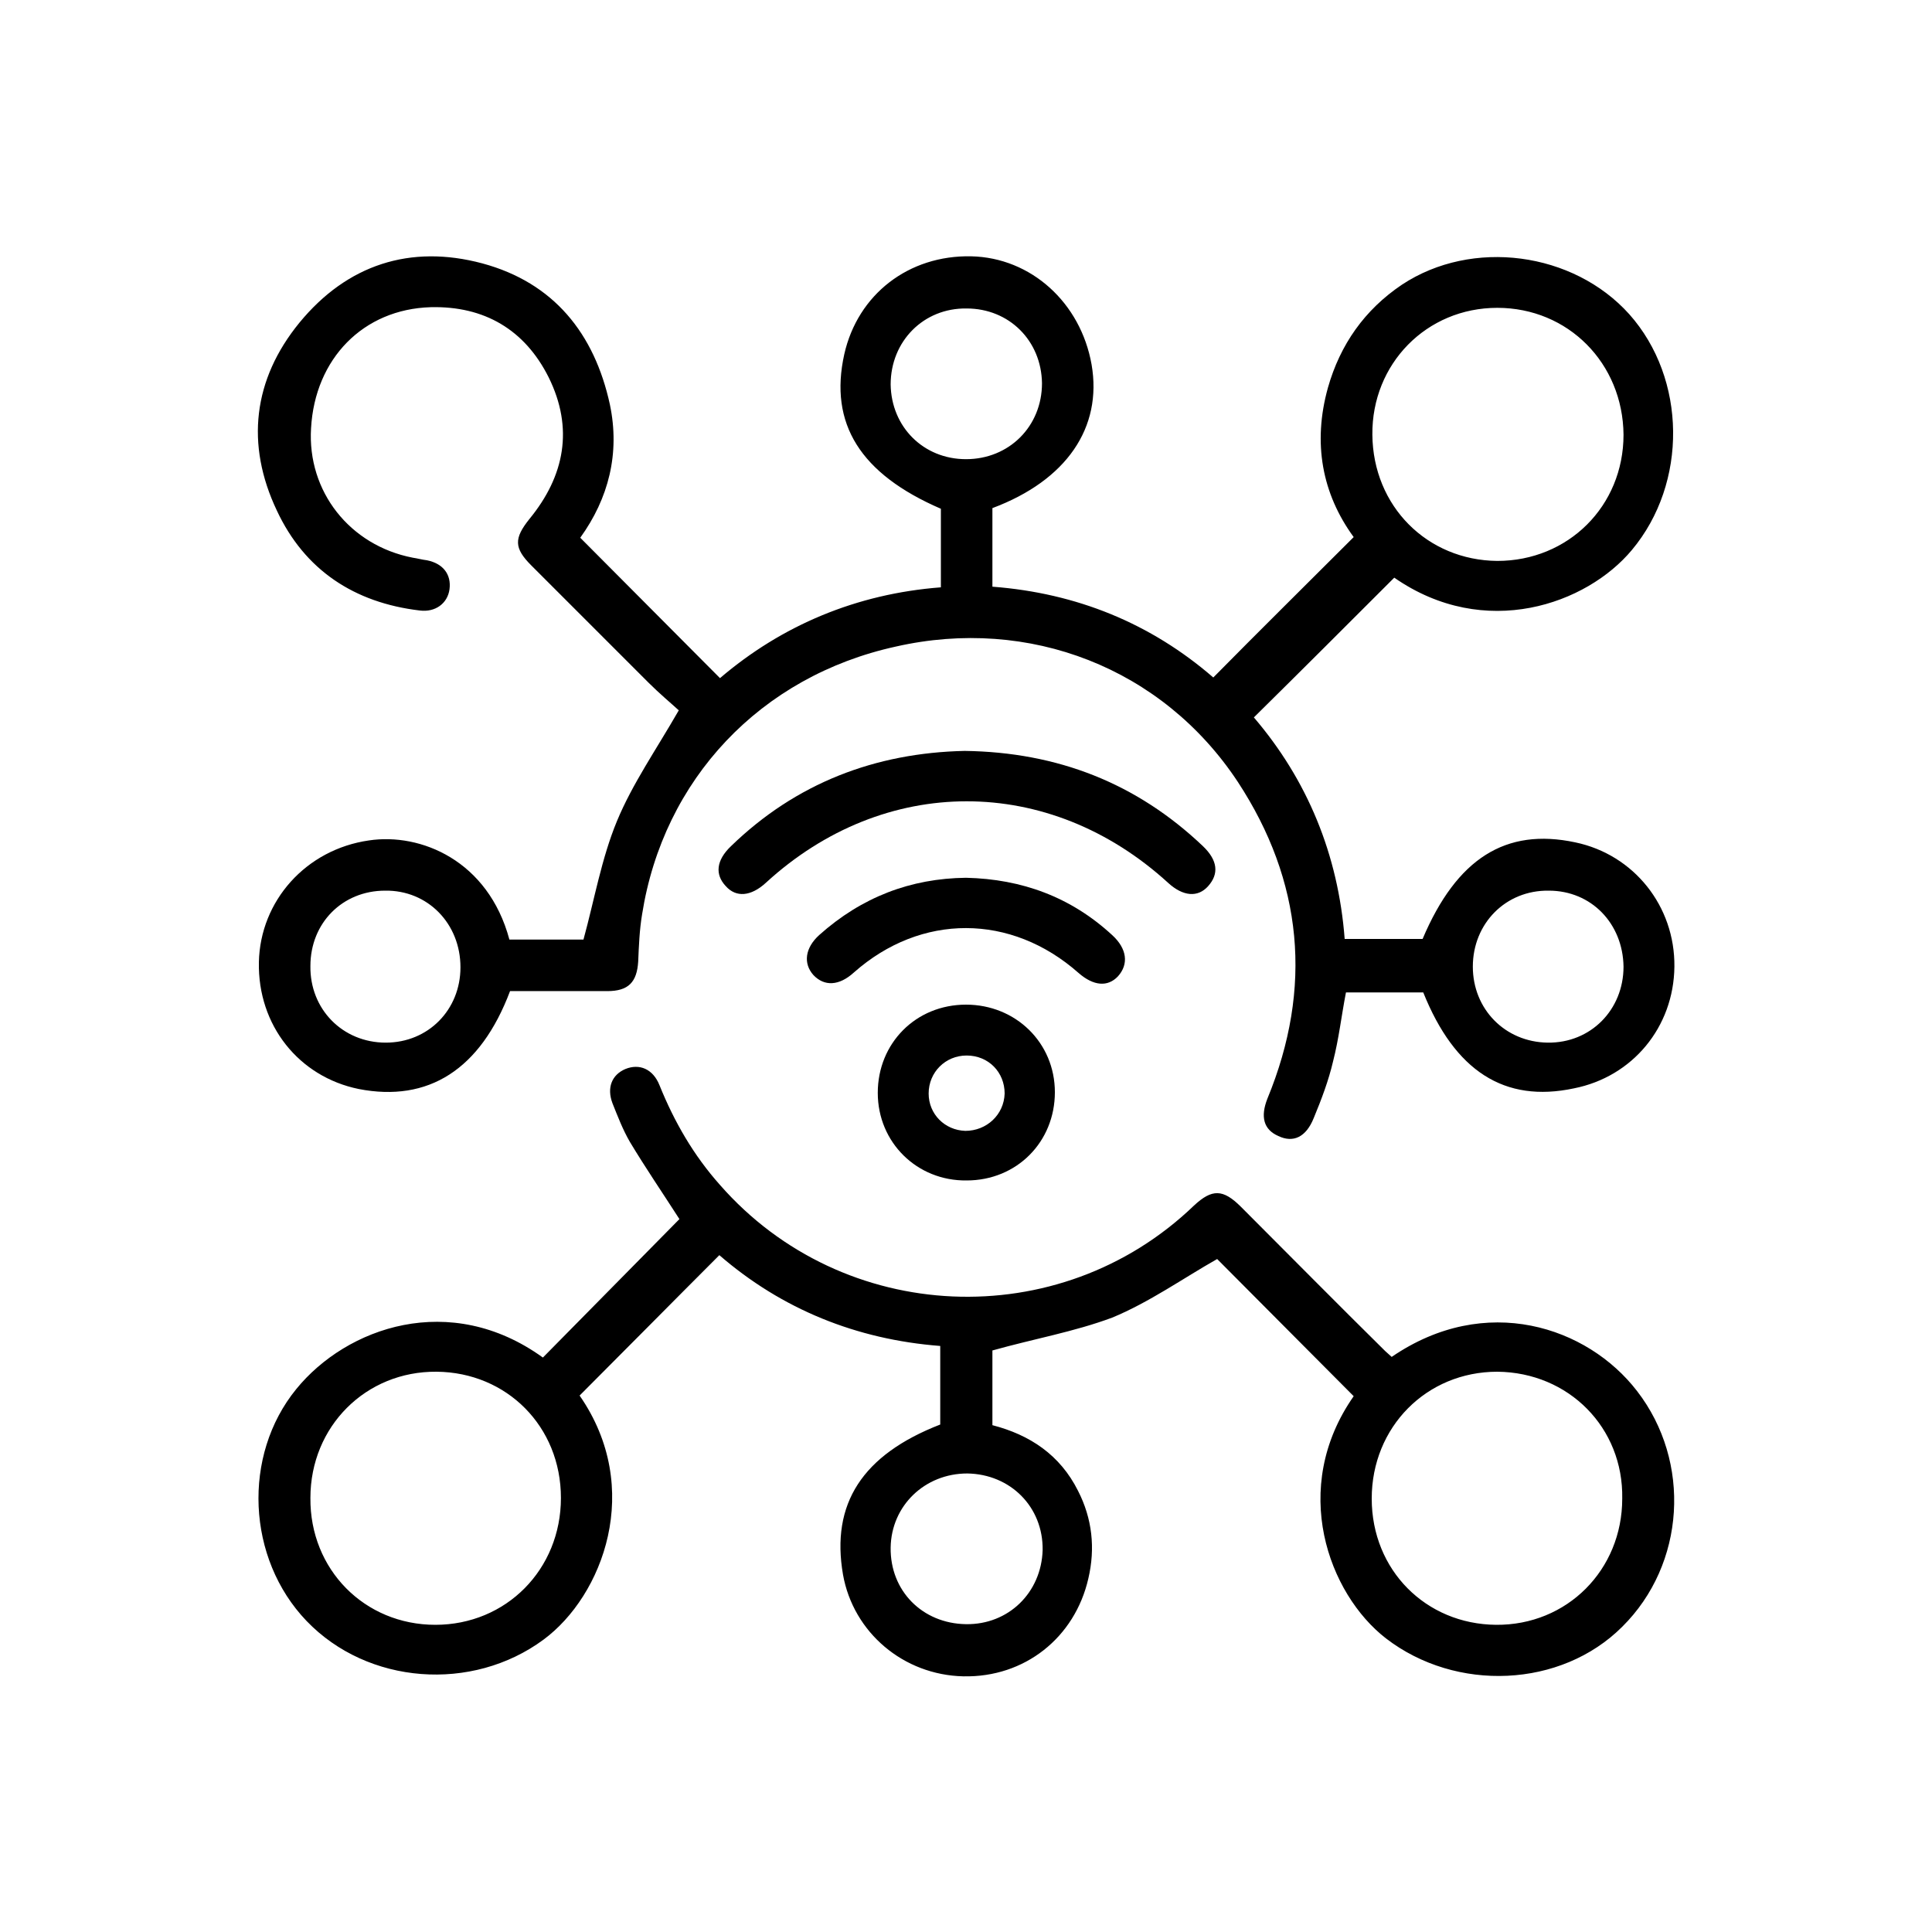 <svg xmlns="http://www.w3.org/2000/svg" xmlns:xlink="http://www.w3.org/1999/xlink" id="Layer_2_00000127035142527294288990000016267328663866607759_" x="0px" y="0px" viewBox="0 0 300 300" style="enable-background:new 0 0 300 300;" xml:space="preserve"><g id="Layer_1-2">	<g>		<path d="M221,154.1H209c-0.7,3.6-1.1,7.2-2,10.7c-0.7,3-1.8,5.9-3,8.8c-1.2,3-3.2,3.9-5.5,2.8c-2.3-1-2.8-3-1.7-5.8   c7.1-17.2,5.5-33.8-4.6-49.2c-11.7-17.7-32.4-25.7-53.1-21C118.1,105,103,121,99.7,142c-0.4,2.4-0.5,4.9-0.6,7.3   c-0.2,3.2-1.5,4.6-4.8,4.6c-5.1,0-10.1,0-15.1,0c-4.6,12.2-12.7,17.3-23.5,15.2c-9.3-1.9-15.7-9.9-15.5-19.7   c0.2-9.5,7.3-17.5,17.1-18.9c8-1.2,18.5,3.1,21.8,15.4h11.5c1.7-6.2,2.8-12.6,5.2-18.4c2.4-5.8,6.1-11.1,9.6-17.2   c-1.2-1.1-3-2.6-4.7-4.3c-6.1-6.1-12.2-12.2-18.2-18.2c-2.7-2.7-2.7-4.2-0.3-7.2c5.5-6.7,6.9-14.1,3-22   c-3.7-7.4-10-11.1-18.3-10.9c-10.5,0.3-18,8-18.6,18.8c-0.6,9.8,6,18.2,15.8,20.1c0.7,0.1,1.4,0.3,2.2,0.4   c2.5,0.5,3.8,2.2,3.5,4.5c-0.3,2.2-2.2,3.6-4.6,3.3C55,93.6,47.3,88.5,43,79.3c-4.9-10.3-3.7-20.4,3.5-29.2   c7.4-9,17.2-12.2,28.4-9.2c11.1,3,17.4,10.9,19.8,21.9c1.6,7.6-0.2,14.6-4.6,20.7c7.2,7.2,14.3,14.4,21.7,21.8   c9.6-8.2,21.2-13.1,34.3-14.1V79c-12.5-5.4-17.4-13.2-15-24c2.1-9.3,10-15.4,19.7-15.2c9.3,0.2,17,7.2,18.7,16.8   c1.7,9.8-3.9,18-15.4,22.3v12.2c13.1,1,24.6,5.7,34.3,14.1c7.2-7.3,14.4-14.4,21.8-21.8c-4.9-6.7-6.4-14.6-4-23.2   c1.9-6.7,5.7-12.1,11.5-16c10.9-7.2,26.6-5.1,35.3,4.6c8.9,10,9.1,26.2,0.4,36.6c-7,8.4-22.8,14.1-36.9,4.3   c-7.2,7.2-14.3,14.3-21.8,21.7c8.3,9.7,13.1,21.3,14.1,34.4h12.1c5.3-12.5,12.9-17.3,23.7-15c9.1,1.9,15.5,9.9,15.4,19.3   c-0.1,9.4-6.5,17.1-15.6,18.9C233.6,171.3,225.9,166.3,221,154.1L221,154.1z M232.5,47.8c-11,0-19.5,8.7-19.4,19.7   c0.1,11.1,8.5,19.5,19.4,19.6c11,0,19.6-8.5,19.6-19.6C252,56.4,243.5,47.8,232.5,47.8z M138.3,59.7c0.1,6.6,5.1,11.6,11.7,11.6   c6.7,0,11.8-5.1,11.8-11.8c-0.1-6.6-5.1-11.6-11.7-11.6C143.4,47.8,138.3,53,138.3,59.7L138.3,59.7z M59.8,138.3   c-6.6,0-11.6,5-11.6,11.7c-0.1,6.7,5,11.9,11.7,11.9c6.6,0,11.6-5.1,11.6-11.7C71.5,143.4,66.4,138.2,59.8,138.3L59.8,138.3z    M240.5,138.3c-6.7-0.1-11.8,5.1-11.8,11.8c0,6.6,5,11.7,11.6,11.8c6.7,0.1,11.8-5.1,11.8-11.8C252,143.4,247.1,138.3,240.5,138.3   L240.5,138.3z"></path>		<path d="M154.1,209.7v11.6c5.8,1.5,10.5,4.6,13.3,10.2c2.2,4.3,2.7,8.9,1.6,13.6c-2.1,9.2-9.9,15.4-19.4,15.2   c-9.3-0.2-17.1-6.8-18.7-15.8c-1.9-11,3-18.6,15.1-23.3v-12.2c-13-1-24.6-5.7-34.3-14.1c-7.3,7.3-14.5,14.6-21.7,21.8   c10,14.4,3.6,31.1-5.6,37.9c-11.1,8.2-27.3,7-36.8-2.9c-9.3-9.7-10-25.7-1.6-36c7.8-9.6,23.9-15.3,38.3-4.9   c7.1-7.2,14.2-14.4,21.2-21.5c-2.7-4.2-5.3-8-7.7-12c-1.1-1.9-1.9-4-2.7-6c-0.9-2.4-0.1-4.4,2-5.3c2.2-0.9,4.3,0,5.3,2.5   c2.3,5.7,5.3,10.9,9.4,15.5c19.1,21.8,52.7,23.3,73.6,3.2c2.8-2.6,4.5-2.6,7.3,0.2c7.5,7.5,14.9,15,22.4,22.4   c0.3,0.3,0.7,0.6,1,0.9c14.6-10,30.4-4.7,38.1,5.3c8.5,11,7.5,26.9-2.3,36.6c-9.5,9.5-25.8,10.2-36.7,1.8c-8.9-6.9-15-23.3-5-37.6   c-7.2-7.2-14.3-14.4-21.2-21.3c-5.3,3-10.5,6.7-16.3,9.1C166.8,206.8,160.5,207.9,154.1,209.7L154.1,209.7z M67.6,252.3   c11,0,19.5-8.6,19.5-19.7c0-11.1-8.4-19.5-19.3-19.6c-11-0.1-19.6,8.5-19.6,19.6C48.1,243.7,56.6,252.3,67.6,252.3L67.6,252.3z    M232.5,213c-11,0-19.5,8.6-19.5,19.7c0,11.1,8.4,19.5,19.3,19.6c11,0.1,19.6-8.5,19.6-19.6C252.1,221.7,243.6,213.1,232.5,213   L232.5,213z M138.3,240.3c-0.1,6.7,4.9,11.8,11.7,11.9c6.6,0.1,11.7-4.9,11.9-11.5c0.1-6.7-5-11.8-11.7-11.9   C143.6,228.8,138.4,233.8,138.3,240.3L138.3,240.3z"></path>		<path d="M149.8,116.6c14.4,0.2,26.7,5,37,14.8c2.3,2.2,2.5,4.3,0.8,6.2c-1.6,1.8-3.9,1.6-6.2-0.5c-18.5-16.9-44.1-16.9-62.5,0   c-2.3,2.1-4.6,2.3-6.2,0.5c-1.7-1.8-1.5-4,0.8-6.2C123.6,121.6,135.9,116.9,149.8,116.6L149.8,116.6z"></path>		<path d="M163.8,169.6c0,7.7-5.9,13.7-13.7,13.7c-7.7,0.1-13.8-5.9-13.8-13.6c0-7.7,5.9-13.7,13.7-13.7   C157.7,156,163.8,161.9,163.8,169.6L163.8,169.6z M156,169.8c0-3.3-2.5-5.9-5.9-5.9c-3.3,0-5.9,2.6-5.9,5.9c0,3.2,2.5,5.7,5.7,5.8   C153.2,175.6,155.9,173.1,156,169.8L156,169.8z"></path>		<path d="M150,136.3c8.7,0.2,16.3,3,22.7,8.9c2.3,2.1,2.6,4.5,0.9,6.4c-1.6,1.7-3.8,1.5-6.1-0.5c-10.5-9.3-24.5-9.3-34.9-0.1   c-2.3,2.1-4.6,2.2-6.3,0.4c-1.6-1.8-1.3-4.2,0.9-6.2C133.8,139.3,141.4,136.4,150,136.3L150,136.3z"></path>	</g></g></svg>